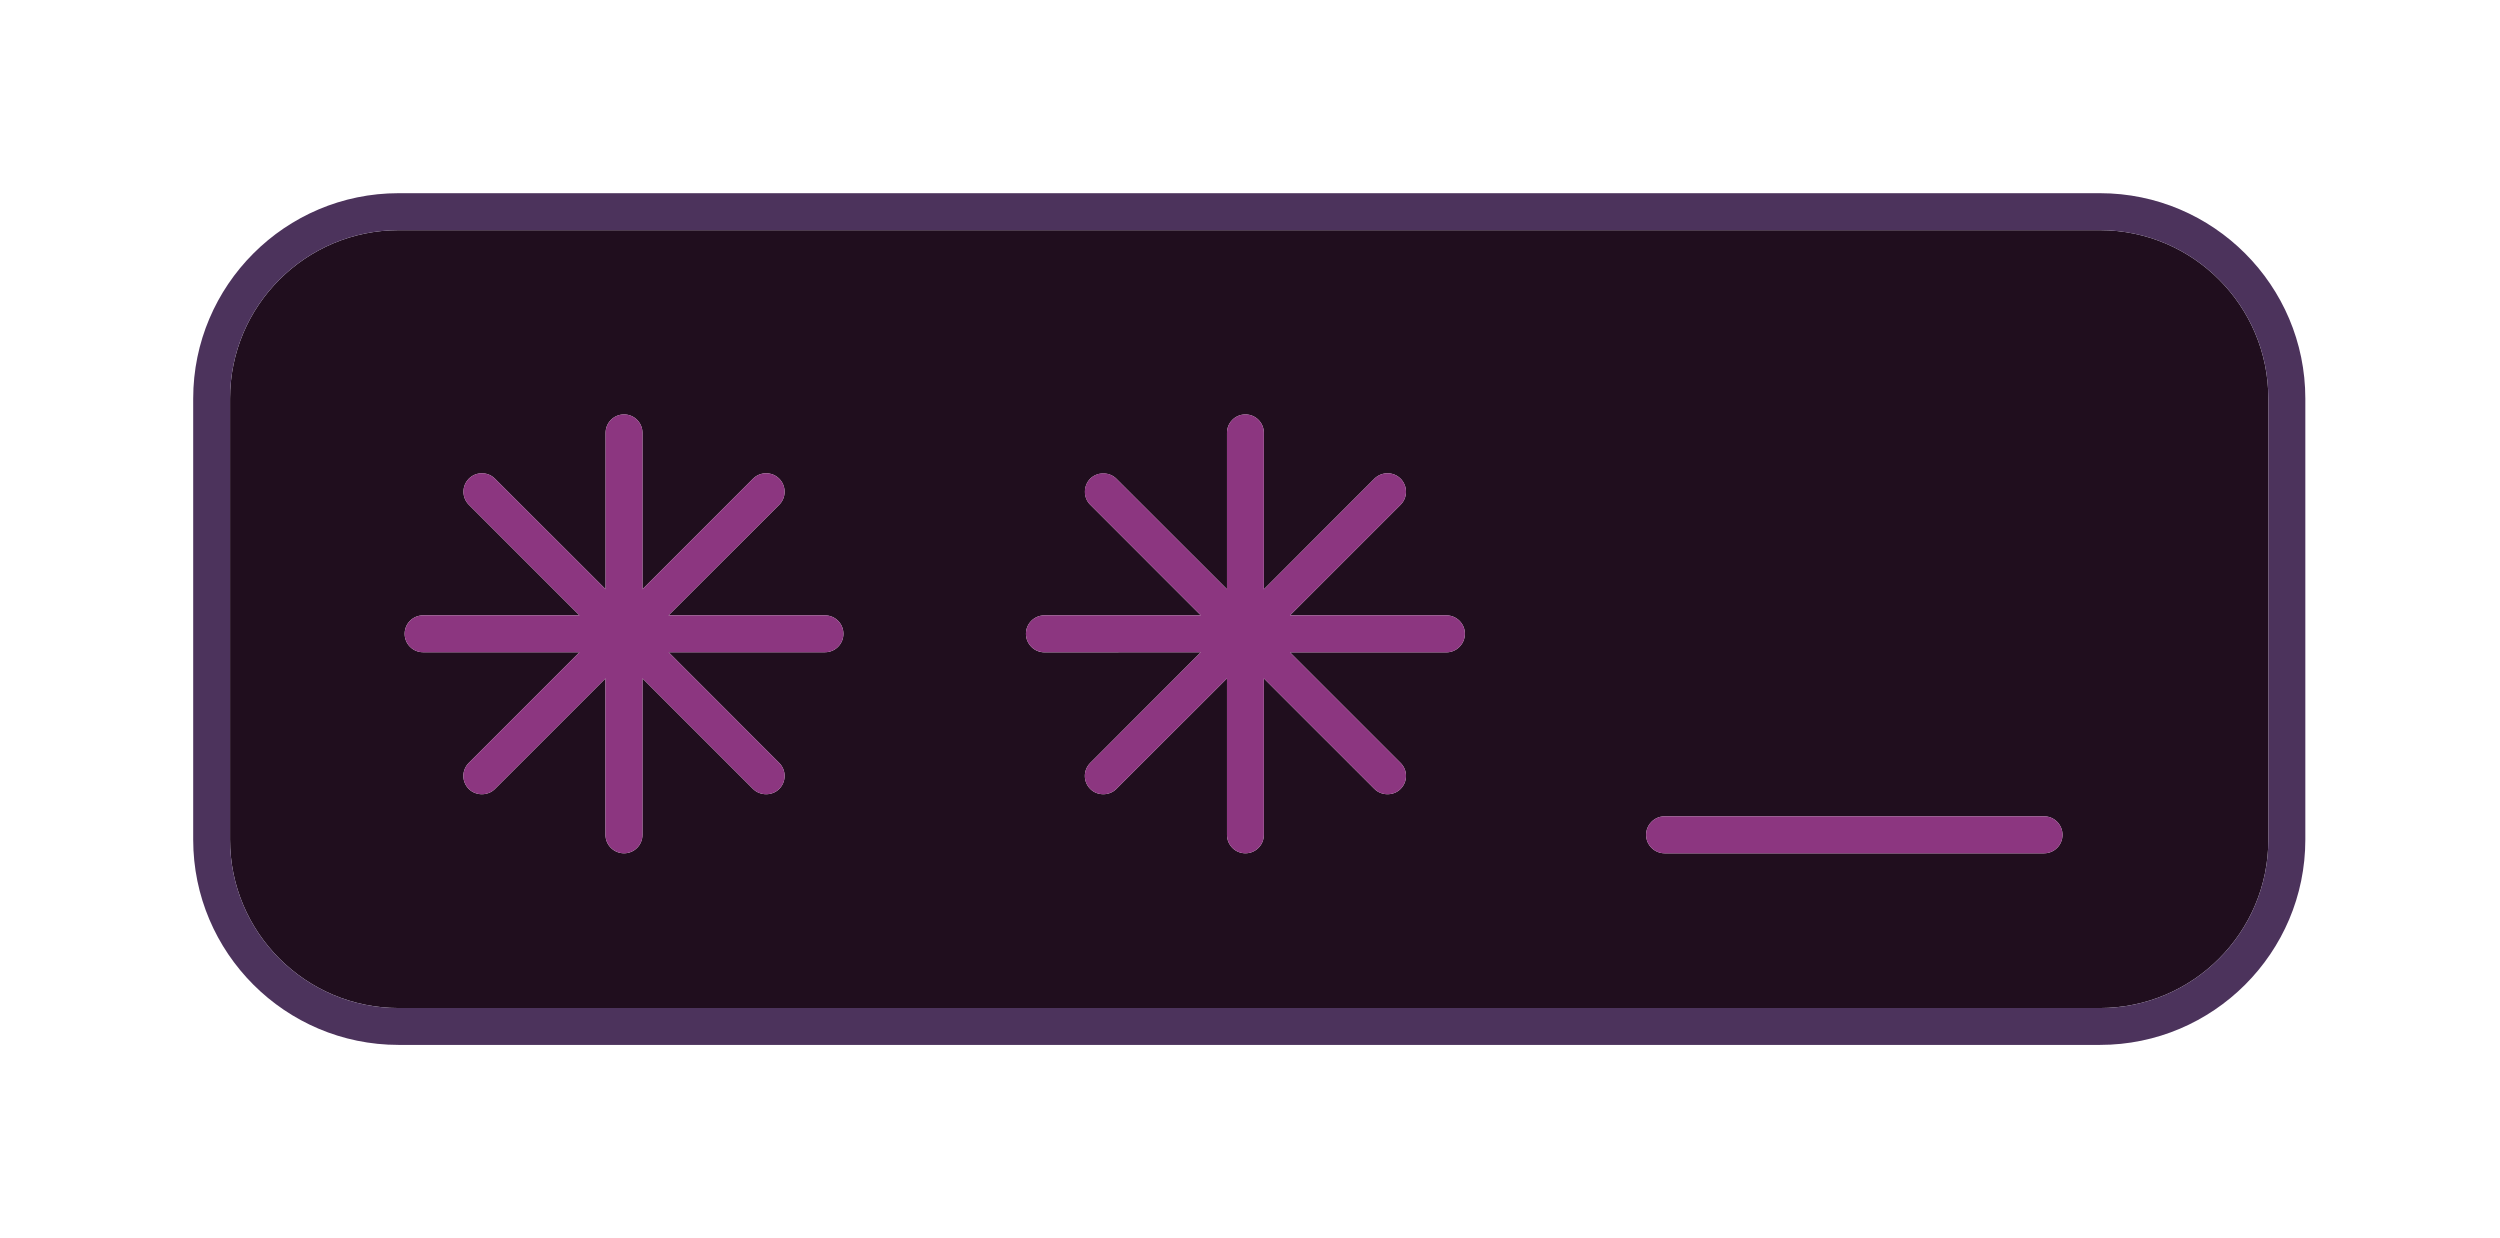 <svg width="105" height="52" viewBox="0 0 105 52" fill="none" xmlns="http://www.w3.org/2000/svg">
<g filter="url(#filter0_d_3153_2467)">
<path d="M95.27 16.74V35.264C95.27 39.165 92.099 42.337 88.198 42.337H16.74C12.839 42.337 9.663 39.165 9.663 35.264V16.74C9.663 12.839 12.839 9.668 16.74 9.668H88.198C92.099 9.668 95.27 12.839 95.27 16.74ZM86.626 35.064C86.626 34.635 86.279 34.285 85.851 34.285H69.915C69.487 34.285 69.136 34.635 69.136 35.064C69.136 35.492 69.487 35.839 69.915 35.839H85.851C86.279 35.839 86.626 35.492 86.626 35.064ZM61.526 26.62C61.526 26.191 61.175 25.845 60.747 25.845H54.18L58.824 21.201C58.97 21.056 59.052 20.86 59.052 20.655C59.052 20.45 58.97 20.249 58.824 20.103C58.523 19.802 58.031 19.802 57.726 20.103L53.082 24.751V18.18C53.082 17.752 52.736 17.406 52.307 17.406C51.879 17.406 51.533 17.752 51.533 18.18V24.747L46.885 20.103C46.593 19.812 46.083 19.812 45.791 20.103C45.499 20.395 45.486 20.901 45.791 21.201L50.434 25.845H43.868C43.44 25.845 43.089 26.191 43.089 26.62C43.089 27.048 43.44 27.399 43.868 27.399L50.434 27.394L45.791 32.042C45.645 32.188 45.563 32.384 45.563 32.589C45.563 32.794 45.645 32.99 45.791 33.136C46.083 33.432 46.593 33.432 46.885 33.136L51.533 28.493V35.064C51.533 35.492 51.879 35.839 52.307 35.839C52.736 35.839 53.082 35.492 53.082 35.064V28.493L57.726 33.136C58.022 33.432 58.532 33.432 58.824 33.136C59.129 32.835 59.129 32.343 58.824 32.042L54.18 27.399H60.747C61.175 27.399 61.526 27.048 61.526 26.62ZM35.424 26.62C35.424 26.191 35.078 25.845 34.649 25.845H28.078L32.726 21.201C32.872 21.056 32.954 20.86 32.954 20.655C32.954 20.45 32.872 20.249 32.726 20.103C32.425 19.802 31.933 19.802 31.628 20.103L26.984 24.747V18.18C26.984 17.752 26.638 17.406 26.21 17.406C25.781 17.406 25.435 17.752 25.435 18.18V24.747L20.787 20.103C20.486 19.802 19.994 19.802 19.693 20.103C19.392 20.404 19.388 20.896 19.693 21.201L24.337 25.845H17.77C17.342 25.845 16.995 26.191 16.995 26.62C16.995 27.048 17.342 27.394 17.766 27.394H24.337L19.689 32.042C19.543 32.188 19.461 32.384 19.461 32.589C19.461 32.794 19.543 32.99 19.689 33.136C19.985 33.432 20.495 33.432 20.787 33.136L25.43 28.493V35.064C25.43 35.492 25.781 35.839 26.21 35.839C26.638 35.839 26.984 35.492 26.984 35.064V28.493L31.628 33.136C31.924 33.432 32.434 33.432 32.726 33.136C32.872 32.99 32.954 32.794 32.954 32.589C32.954 32.384 32.872 32.188 32.726 32.042L28.083 27.394H34.649C35.078 27.394 35.424 27.048 35.424 26.62Z" fill="#200E1E"/>
<path d="M96.824 16.74V35.264C96.824 40.017 92.955 43.886 88.198 43.886H16.74C11.983 43.886 8.114 40.017 8.114 35.264V16.74C8.114 11.987 11.983 8.114 16.74 8.114H88.198C92.955 8.114 96.824 11.987 96.824 16.74ZM95.27 35.264V16.74C95.27 12.839 92.099 9.668 88.198 9.668H16.74C12.839 9.668 9.663 12.839 9.663 16.74V35.264C9.663 39.165 12.839 42.337 16.74 42.337H88.198C92.099 42.337 95.27 39.165 95.27 35.264Z" fill="#4C335C"/>
<path d="M85.851 34.285C86.279 34.285 86.626 34.635 86.626 35.064C86.626 35.492 86.279 35.839 85.851 35.839H69.915C69.487 35.839 69.136 35.492 69.136 35.064C69.136 34.635 69.487 34.285 69.915 34.285H85.851Z" fill="#8C3680"/>
<path d="M60.747 25.845C61.175 25.845 61.526 26.191 61.526 26.62C61.526 27.048 61.175 27.399 60.747 27.399H54.18L58.824 32.042C59.129 32.343 59.129 32.835 58.824 33.136C58.532 33.432 58.022 33.432 57.726 33.136L53.082 28.493V35.064C53.082 35.492 52.736 35.838 52.307 35.838C51.879 35.838 51.533 35.492 51.533 35.064V28.493L46.885 33.136C46.593 33.432 46.083 33.432 45.791 33.136C45.645 32.99 45.563 32.794 45.563 32.589C45.563 32.384 45.645 32.188 45.791 32.042L50.434 27.394H43.868C43.44 27.399 43.089 27.048 43.089 26.62C43.089 26.191 43.44 25.845 43.868 25.845H50.434L45.791 21.201C45.486 20.901 45.486 20.409 45.791 20.103C46.096 19.798 46.593 19.812 46.885 20.103L51.533 24.747V18.18C51.533 17.752 51.879 17.405 52.307 17.405C52.736 17.405 53.082 17.752 53.082 18.18V24.751L57.726 20.103C58.031 19.802 58.523 19.802 58.824 20.103C58.97 20.249 59.052 20.445 59.052 20.655C59.052 20.864 58.97 21.056 58.824 21.201L54.18 25.845H60.747Z" fill="#8C3680"/>
<path d="M34.649 25.845C35.078 25.845 35.424 26.191 35.424 26.62C35.424 27.048 35.078 27.394 34.649 27.394H28.083L32.726 32.042C32.872 32.188 32.954 32.384 32.954 32.589C32.954 32.794 32.872 32.99 32.726 33.136C32.435 33.432 31.924 33.432 31.628 33.136L26.985 28.493V35.064C26.985 35.492 26.634 35.838 26.21 35.838C25.786 35.838 25.43 35.492 25.43 35.064V28.493L20.787 33.136C20.495 33.432 19.985 33.432 19.689 33.136C19.543 32.99 19.461 32.794 19.461 32.589C19.461 32.384 19.543 32.188 19.689 32.042L24.337 27.394H17.766C17.342 27.394 16.996 27.048 16.996 26.62C16.996 26.191 17.342 25.845 17.77 25.845H24.337L19.693 21.201C19.388 20.896 19.388 20.409 19.693 20.103C19.999 19.798 20.486 19.802 20.787 20.103L25.435 24.747V18.18C25.435 17.752 25.781 17.405 26.21 17.405C26.638 17.405 26.985 17.752 26.985 18.18V24.747L31.628 20.103C31.933 19.802 32.425 19.802 32.726 20.103C32.872 20.249 32.954 20.445 32.954 20.655C32.954 20.864 32.872 21.056 32.726 21.201L28.078 25.845H34.649Z" fill="#8C3680"/>
</g>
<defs>
<filter id="filter0_d_3153_2467" x="0.114" y="0.114" width="104.71" height="51.772" filterUnits="userSpaceOnUse" color-interpolation-filters="sRGB">
<feFlood flood-opacity="0" result="BackgroundImageFix"/>
<feColorMatrix in="SourceAlpha" type="matrix" values="0 0 0 0 0 0 0 0 0 0 0 0 0 0 0 0 0 0 127 0" result="hardAlpha"/>
<feOffset/>
<feGaussianBlur stdDeviation="4"/>
<feComposite in2="hardAlpha" operator="out"/>
<feColorMatrix type="matrix" values="0 0 0 0 0.737 0 0 0 0 0.322 0 0 0 0 0.678 0 0 0 0.28 0"/>
<feBlend mode="normal" in2="BackgroundImageFix" result="effect1_dropShadow_3153_2467"/>
<feBlend mode="normal" in="SourceGraphic" in2="effect1_dropShadow_3153_2467" result="shape"/>
</filter>
</defs>
</svg>

